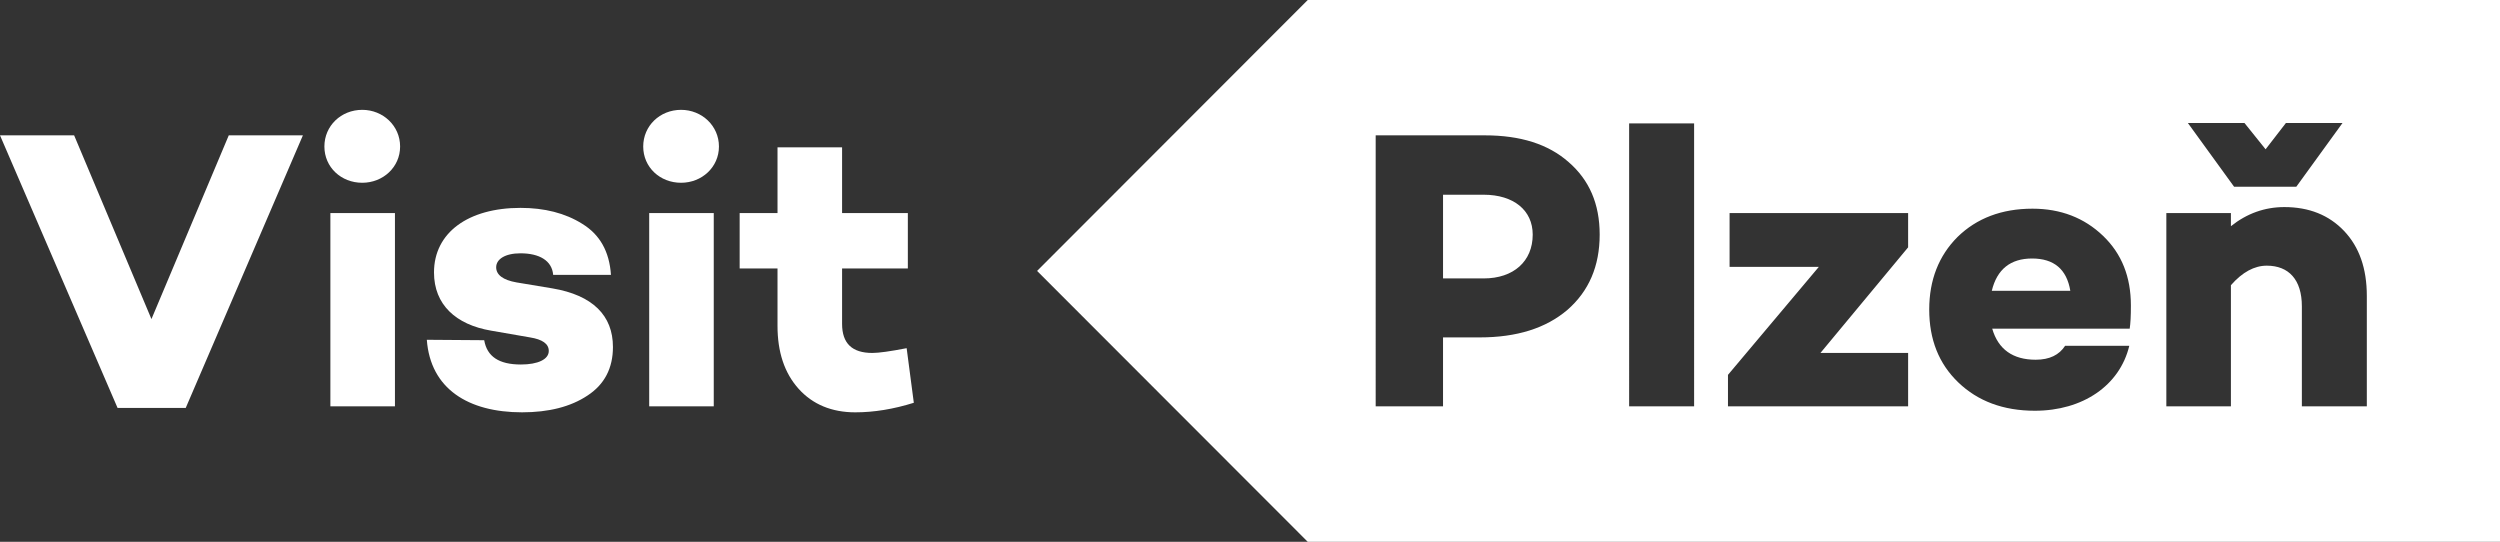 <?xml version="1.0" encoding="utf-8"?>
<!-- Generator: Adobe Illustrator 15.1.0, SVG Export Plug-In . SVG Version: 6.00 Build 0)  -->
<!DOCTYPE svg PUBLIC "-//W3C//DTD SVG 1.1//EN" "http://www.w3.org/Graphics/SVG/1.1/DTD/svg11.dtd">
<svg version="1.1" id="Vrstva_1" xmlns="http://www.w3.org/2000/svg" xmlns:xlink="http://www.w3.org/1999/xlink" x="0px" y="0px"
	 width="261.587px" height="56.693px" viewBox="0 0 261.587 56.693" enable-background="new 0 0 261.587 56.693"
	 xml:space="preserve">
<rect x="0" y="0" width="261.587" height="56.693" fill="#333333" stroke="none"/>
<g>
	<path fill="#FFFFFF" d="M155.246,20.375h-4.254v8.758h4.254c3.129,0,5.129-1.793,5.129-4.587
		C160.375,22.001,158.375,20.375,155.246,20.375z"/>
	<path fill="#FFFFFF" d="M136.835,0l-28.318,28.348l28.318,28.345h124.752V0H136.835z M234.849,12.869l2.211,2.752l2.127-2.752
		h5.922l-4.838,6.672h-6.506l-4.838-6.672H234.849z M164.003,32.427c-2.252,1.918-5.297,2.877-9.174,2.877h-3.838v7.215h-7.047
		V14.162h11.426c3.713,0,6.631,0.917,8.758,2.794c2.168,1.876,3.254,4.378,3.254,7.59C167.382,27.84,166.255,30.466,164.003,32.427z
		 M177.263,42.519h-6.799V12.91h6.799V42.519z M199.656,25.88l-9.174,11.051h9.174v5.588h-18.85v-3.295l9.508-11.301h-9.34v-5.63
		h18.682V25.88z M222.841,34.387h-14.387c0.625,2.169,2.168,3.253,4.545,3.253c1.459,0,2.461-0.5,3.086-1.46h6.713
		c-1,4.171-4.879,6.798-9.883,6.798c-3.295,0-5.963-1.002-8.006-2.961c-2.045-1.961-3.045-4.504-3.045-7.631
		c0-3.087,1-5.63,2.961-7.59c2.002-1.96,4.629-2.961,7.84-2.961c2.961,0,5.422,0.959,7.381,2.835c1.961,1.876,2.92,4.295,2.92,7.298
		C222.966,33.052,222.925,33.845,222.841,34.387z M247.652,42.519h-6.797V32.052c0-2.794-1.377-4.254-3.67-4.254
		c-1.293,0-2.545,0.667-3.754,2.043v12.678h-6.756V22.293h6.756v1.376c1.668-1.335,3.545-2.002,5.588-2.002
		c2.586,0,4.672,0.834,6.256,2.502s2.377,3.92,2.377,6.798V42.519z"/>
	<path fill="#FFFFFF" d="M212.625,27.048c-2.252,0-3.67,1.125-4.213,3.377h8.215C216.251,28.173,214.917,27.048,212.625,27.048z"/>
</g>
<g>
	<g>
		<path fill="#FFFFFF" d="M19.433,42.685h-7.131L0,14.162h7.757l8.09,19.225l8.09-19.225h7.757L19.433,42.685z"/>
		<path fill="#FFFFFF" d="M33.943,15.329c0-2.168,1.751-3.836,3.961-3.836c2.169,0,3.962,1.668,3.962,3.836
			s-1.793,3.795-3.962,3.795C35.695,19.124,33.943,17.498,33.943,15.329z M41.325,42.519h-6.756V22.293h6.756V42.519z"/>
		<path fill="#FFFFFF" d="M50.665,35.597c0.292,1.709,1.543,2.543,3.837,2.543c1.793,0,2.919-0.542,2.919-1.418
			c0-0.75-0.667-1.209-1.96-1.418l-4.087-0.709c-3.669-0.625-5.963-2.711-5.963-6.088c0-4.17,3.586-6.756,9.049-6.756
			c2.502,0,4.671,0.542,6.464,1.668c1.835,1.126,2.836,2.877,3.003,5.338h-6.047c-0.125-1.501-1.46-2.252-3.42-2.252
			c-1.626,0-2.543,0.625-2.543,1.459c0,0.792,0.709,1.334,2.126,1.585l3.753,0.625c4.212,0.709,6.339,2.836,6.339,6.131
			c0,2.209-0.876,3.92-2.669,5.087c-1.751,1.167-4.045,1.751-6.839,1.751c-5.63,0-9.591-2.46-9.967-7.59L50.665,35.597z"/>
		<path fill="#FFFFFF" d="M67.303,15.329c0-2.168,1.751-3.836,3.961-3.836c2.17,0,3.963,1.668,3.963,3.836s-1.793,3.795-3.963,3.795
			C69.054,19.124,67.303,17.498,67.303,15.329z M74.684,42.519h-6.755V22.293h6.755V42.519z"/>
		<path fill="#FFFFFF" d="M95.617,42.144c-2.127,0.667-4.17,1-6.13,1c-2.46,0-4.462-0.834-5.922-2.46
			c-1.501-1.668-2.21-3.878-2.21-6.589V28.09h-3.962v-5.796h3.962v-6.881h6.756v6.881h6.881v5.796h-6.881v5.796
			c0,2.044,1.042,3.045,3.169,3.045c0.667,0,1.876-0.167,3.587-0.5L95.617,42.144z"/>
	</g>
</g>
</svg>
